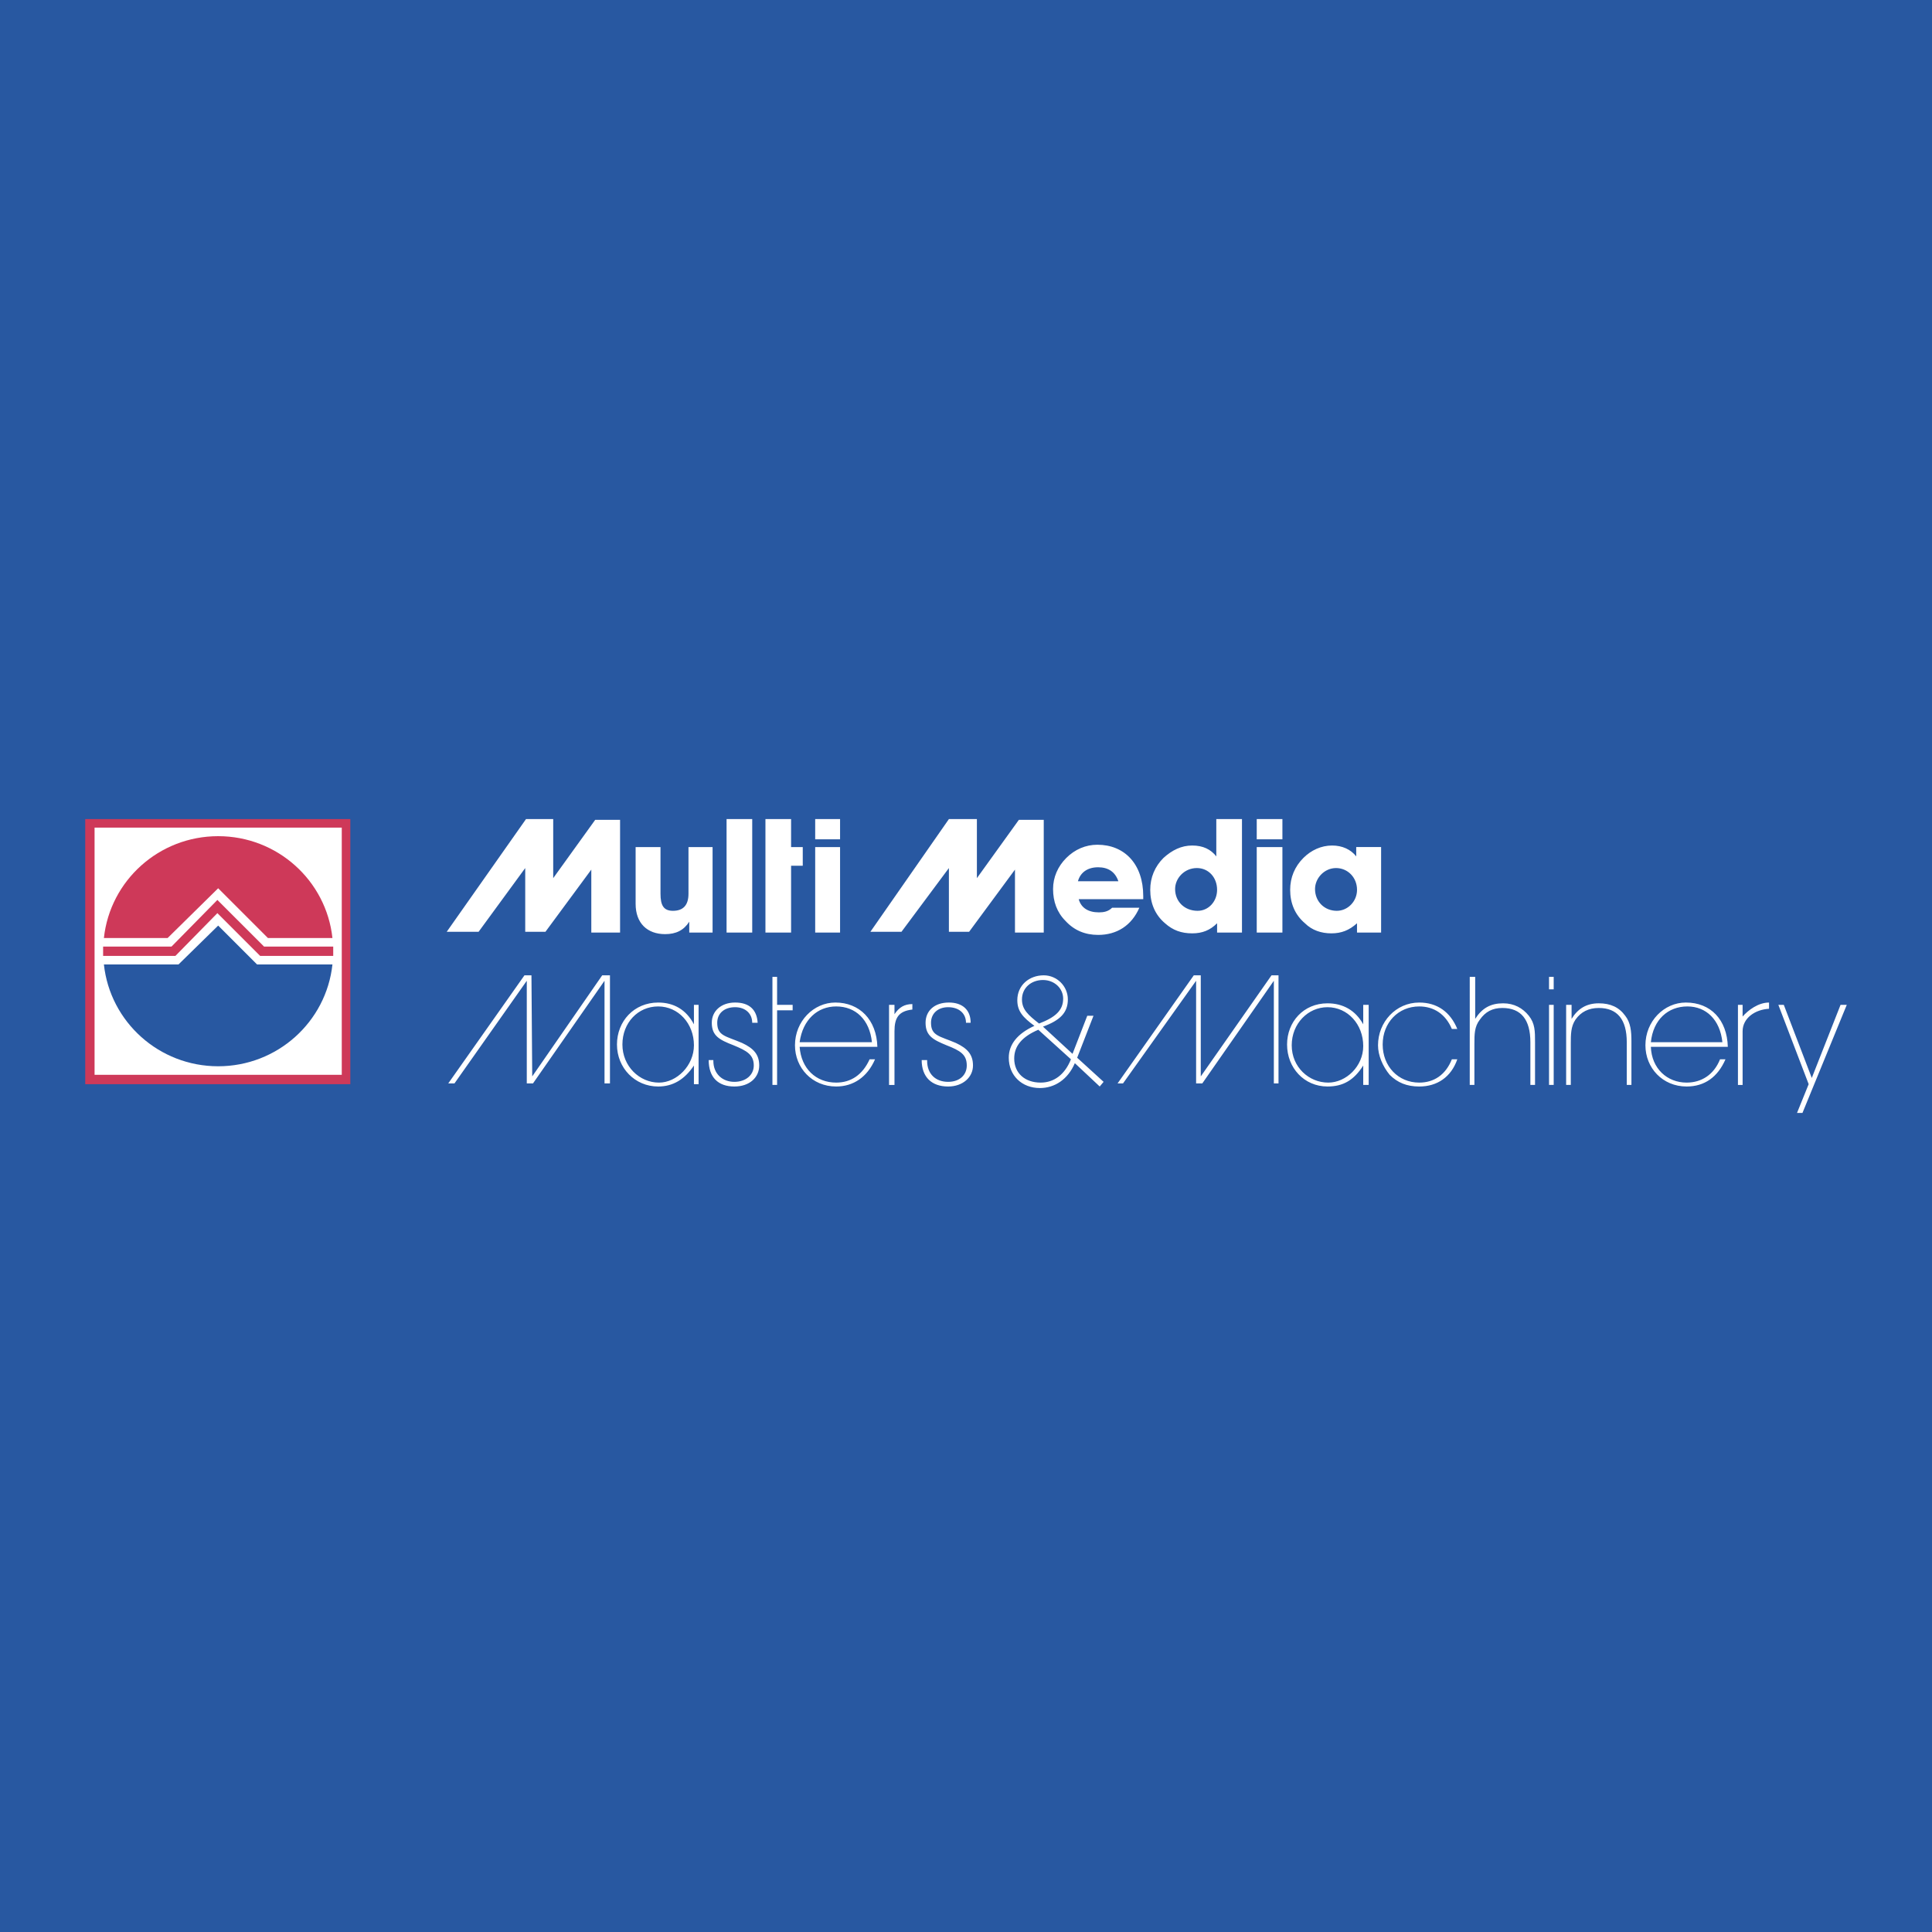<svg xmlns="http://www.w3.org/2000/svg" width="2500" height="2500" viewBox="0 0 192.756 192.756"><g fill-rule="evenodd" clip-rule="evenodd"><path fill="#2858a1" d="M0 0h192.756v192.756H0V0z"/><path d="M71.094 84.512v8.531h-2.327v-1.085c-.543.853-1.318 1.241-2.404 1.241-1.784 0-2.947-1.085-2.947-3.025v-5.662h2.482v4.654c0 1.163.31 1.706 1.241 1.706 1.008 0 1.551-.543 1.551-1.706v-4.654h2.404zM72.49 81.72h2.559v11.323H72.49V81.72zM76.368 84.512V81.72h2.559v2.792h1.164v1.861h-1.164v6.67h-2.559v-8.531zM81.332 81.72h2.482v2.016h-2.482V81.72zm0 2.792h2.482v8.531h-2.482v-8.531zM113.674 90.562c-.775 1.784-2.25 2.714-4.111 2.714-1.318 0-2.404-.465-3.258-1.396-.852-.853-1.24-1.939-1.24-3.18 0-1.163.465-2.249 1.318-3.102s1.939-1.319 3.104-1.319c2.713 0 4.574 1.939 4.574 5.119v.311h-6.438c.234.853.932 1.318 2.018 1.318.465 0 .932-.078 1.318-.465h2.715zm-2.094-2.638c-.311-.931-1.008-1.396-2.018-1.396-1.086 0-1.783.542-2.016 1.396h4.034zM121.43 92.113c-.699.698-1.475 1.008-2.482 1.008-1.086 0-1.939-.31-2.715-1.008-1.008-.854-1.473-2.017-1.473-3.335 0-1.241.465-2.327 1.318-3.18.854-.776 1.783-1.241 2.869-1.241s1.861.388 2.404 1.085V81.72h2.561v11.323h-2.482v-.93zm-1.94-1.241c1.086 0 1.939-.931 1.939-2.094 0-1.241-.854-2.172-2.018-2.172-1.24 0-2.17 1.008-2.17 2.094.001 1.241.931 2.172 2.249 2.172zM125.385 81.72h2.561v2.016h-2.561V81.72zm0 2.792h2.561v8.531h-2.561v-8.531zM135.391 92.113c-.775.698-1.551 1.008-2.561 1.008-1.008 0-1.938-.31-2.637-1.008-1.008-.854-1.473-2.017-1.473-3.335 0-1.241.465-2.327 1.318-3.18.775-.776 1.783-1.241 2.869-1.241 1.008 0 1.861.388 2.404 1.085v-.931h2.482v8.531h-2.404v-.929h.002zm-2.018-1.241c1.086 0 2.018-.931 2.018-2.094 0-1.241-.932-2.172-2.094-2.172-1.164 0-2.096 1.008-2.096 2.094 0 1.241.932 2.172 2.172 2.172zM101.264 86.761l-4.576 6.205h-2.016v-6.36l-4.732 6.36h-3.102l7.834-11.246h2.793v5.894l4.187-5.817h2.483v11.246h-2.871v-6.282zM58.995 86.761l-4.577 6.205h-2.016v-6.36l-4.653 6.36h-3.18L52.48 81.72h2.714v5.894l4.188-5.817h2.483v11.246h-2.87v-6.282z" fill="#fff"/><path fill="#ce3959" d="M8.504 108.168h26.448V81.72H8.504v26.448z"/><path fill="#fff" d="M9.435 107.236h24.663V82.573H9.435v24.663z"/><path d="M21.767 88.622l-5.042 4.964h-6.359c.62-5.74 5.506-10.161 11.401-10.161s10.781 4.421 11.401 10.161H26.73l-4.963-4.964z" fill="#ce3959"/><path d="M21.767 92.345l-3.956 3.877h-7.445c.62 5.74 5.506 10.16 11.401 10.16s10.781-4.42 11.401-10.16h-7.523l-3.878-3.877z" fill="#2858a1"/><path d="M21.689 89.786l-4.576 4.653h-6.825v.931h7.213l4.188-4.266 4.266 4.266h7.291v-.465-.466h-6.903l-4.654-4.653z" fill="#ce3959"/><path d="M69.233 100.256h.465v7.912h-.465v-1.861c-.931 1.395-2.095 2.094-3.568 2.094-2.327 0-4.11-1.861-4.11-4.189 0-2.326 1.706-4.188 4.11-4.188 1.552 0 2.792.699 3.568 2.172v-1.94zm-3.568.156c-2.016 0-3.567 1.629-3.567 3.799 0 2.172 1.706 3.801 3.645 3.801 1.784 0 3.491-1.705 3.491-3.723-.001-2.172-1.553-3.877-3.569-3.877zM52.557 108.09V97.852l-7.213 10.238h-.62l7.601-10.781h.698l.077 10.084 6.981-10.084h.775v10.781h-.543V97.852l-7.135 10.238h-.621zM71.171 105.764v.076c0 1.318.931 2.096 2.094 2.096 1.164 0 1.939-.699 1.939-1.629 0-1.086-.698-1.475-2.017-2.018-1.396-.543-2.172-.93-2.172-2.248 0-1.164.931-2.018 2.327-2.018s2.171.699 2.249 2.018h-.543c0-.932-.698-1.553-1.706-1.553-1.086 0-1.784.621-1.784 1.553 0 1.318.854 1.318 2.482 2.016 1.164.543 1.707 1.164 1.707 2.25 0 1.162-.931 2.094-2.482 2.094-1.628 0-2.559-.932-2.559-2.637h.465zM77.066 100.256v-2.791h.465v2.791h1.552v.543h-1.552v7.445h-.465v-7.988zM79.78 104.445c.155 2.17 1.629 3.566 3.646 3.566 1.474 0 2.637-.775 3.335-2.326h.543c-.775 1.783-2.171 2.715-3.878 2.715-2.405 0-4.111-1.861-4.111-4.111 0-2.404 1.861-4.266 4.033-4.266 2.404 0 4.11 1.707 4.188 4.422H79.78zm3.646-4.033c-1.861 0-3.335 1.318-3.646 3.566h7.213c-.232-2.248-1.628-3.566-3.567-3.566zM88.7 100.256h.543v.932c.465-.699 1.008-1.01 1.784-1.01v.545c-1.396.154-1.784.852-1.784 2.17v5.352H88.7v-7.989zM92.5 105.764v.076c0 1.318.853 2.096 2.094 2.096 1.163 0 1.861-.699 1.861-1.629 0-1.086-.62-1.475-2.017-2.018-1.318-.543-2.094-.93-2.094-2.248 0-1.164.854-2.018 2.327-2.018 1.318 0 2.171.699 2.171 2.018h-.465c0-.932-.698-1.553-1.784-1.553-1.008 0-1.706.621-1.706 1.553 0 1.318.853 1.318 2.481 2.016 1.164.543 1.707 1.164 1.707 2.25 0 1.162-1.008 2.094-2.482 2.094-1.629 0-2.637-.932-2.637-2.637h.544zM108.477 101.342h.621l-1.629 4.189 2.637 2.404-.387.465-2.482-2.328c-.697 1.629-2.016 2.482-3.49 2.482-1.783 0-3.102-1.24-3.102-3.023 0-1.32.852-2.404 2.559-3.182-1.164-.852-1.707-1.473-1.707-2.559 0-1.475 1.164-2.482 2.639-2.482 1.318 0 2.404 1.086 2.404 2.404s-.775 2.094-2.482 2.715l2.947 2.715 1.472-3.8zm-2.405-1.707c0-1.008-.852-1.859-2.016-1.859s-2.094.775-2.094 1.938c0 1.01.619 1.551 1.705 2.404 1.63-.62 2.405-1.319 2.405-2.483zm-2.48 3.103c-1.629.697-2.404 1.629-2.404 2.869 0 1.475 1.084 2.404 2.637 2.404 1.318 0 2.404-.775 3.023-2.326l-3.256-2.947zM136.01 100.256h.543v7.988h-.543v-1.938c-.93 1.473-2.016 2.094-3.566 2.094-2.328 0-4.033-1.861-4.033-4.189 0-2.248 1.629-4.109 4.033-4.109 1.551 0 2.791.697 3.566 2.094v-1.94zm-3.567.232c-1.939 0-3.568 1.629-3.568 3.801s1.707 3.723 3.645 3.723c1.785 0 3.49-1.629 3.49-3.645 0-2.172-1.551-3.879-3.567-3.879zM141.596 100.412c-2.096 0-3.646 1.629-3.646 3.799 0 2.172 1.551 3.801 3.646 3.801 1.473 0 2.637-.775 3.256-2.326h.543c-.619 1.783-2.016 2.715-3.799 2.715-1.242 0-2.172-.389-2.947-1.164-.699-.854-1.164-1.939-1.164-2.947 0-2.326 1.783-4.266 4.111-4.266 1.783 0 3.102.932 3.799 2.637h-.543c-.62-1.473-1.784-2.249-3.256-2.249zM147.18 101.652c.697-1.086 1.551-1.551 2.791-1.551 1.086 0 1.939.465 2.561 1.24.619.775.619 1.551.619 2.637v4.266h-.465v-4.266c0-2.248-.93-3.412-2.791-3.412-1.01 0-1.707.389-2.25 1.164-.543.697-.543 1.473-.543 2.404v4.109h-.465V97.465h.543v4.187zM154.547 100.256h.465v7.988h-.465v-7.988zm0-2.791h.465v1.24h-.465v-1.24zM156.797 101.652c.619-1.008 1.473-1.551 2.713-1.551 1.164 0 2.018.387 2.639 1.24.543.699.619 1.551.619 2.561v4.342h-.465v-4.266c0-2.248-.93-3.412-2.793-3.412-1.008 0-1.783.389-2.326 1.164-.465.697-.465 1.473-.465 2.404v4.109h-.465v-7.988h.543v1.397zM164.707 104.445c.078 2.17 1.629 3.566 3.568 3.566 1.473 0 2.715-.775 3.334-2.326h.543c-.775 1.783-2.094 2.715-3.877 2.715-2.404 0-4.111-1.861-4.111-4.111 0-2.404 1.861-4.266 4.033-4.266 2.482 0 4.111 1.707 4.188 4.422h-7.678zm3.647-4.033c-1.939 0-3.414 1.318-3.646 3.566h7.135c-.234-2.248-1.628-3.566-3.489-3.566zM177.971 100.256l2.791 7.291 2.869-7.291h.621l-4.42 10.781h-.543l1.162-2.869-3.023-7.912h.543zM173.395 100.256h.465v1.164c.543-.621 1.551-1.396 2.637-1.396v.621c-1.396.078-2.637.93-2.637 2.248v5.352h-.465v-7.989zM119.336 108.09V97.852l-7.291 10.238h-.543l7.602-10.781h.697v10.084l7.058-10.084h.698v10.781h-.465V97.852l-7.137 10.238h-.619z" fill="#fff"/></g></svg>